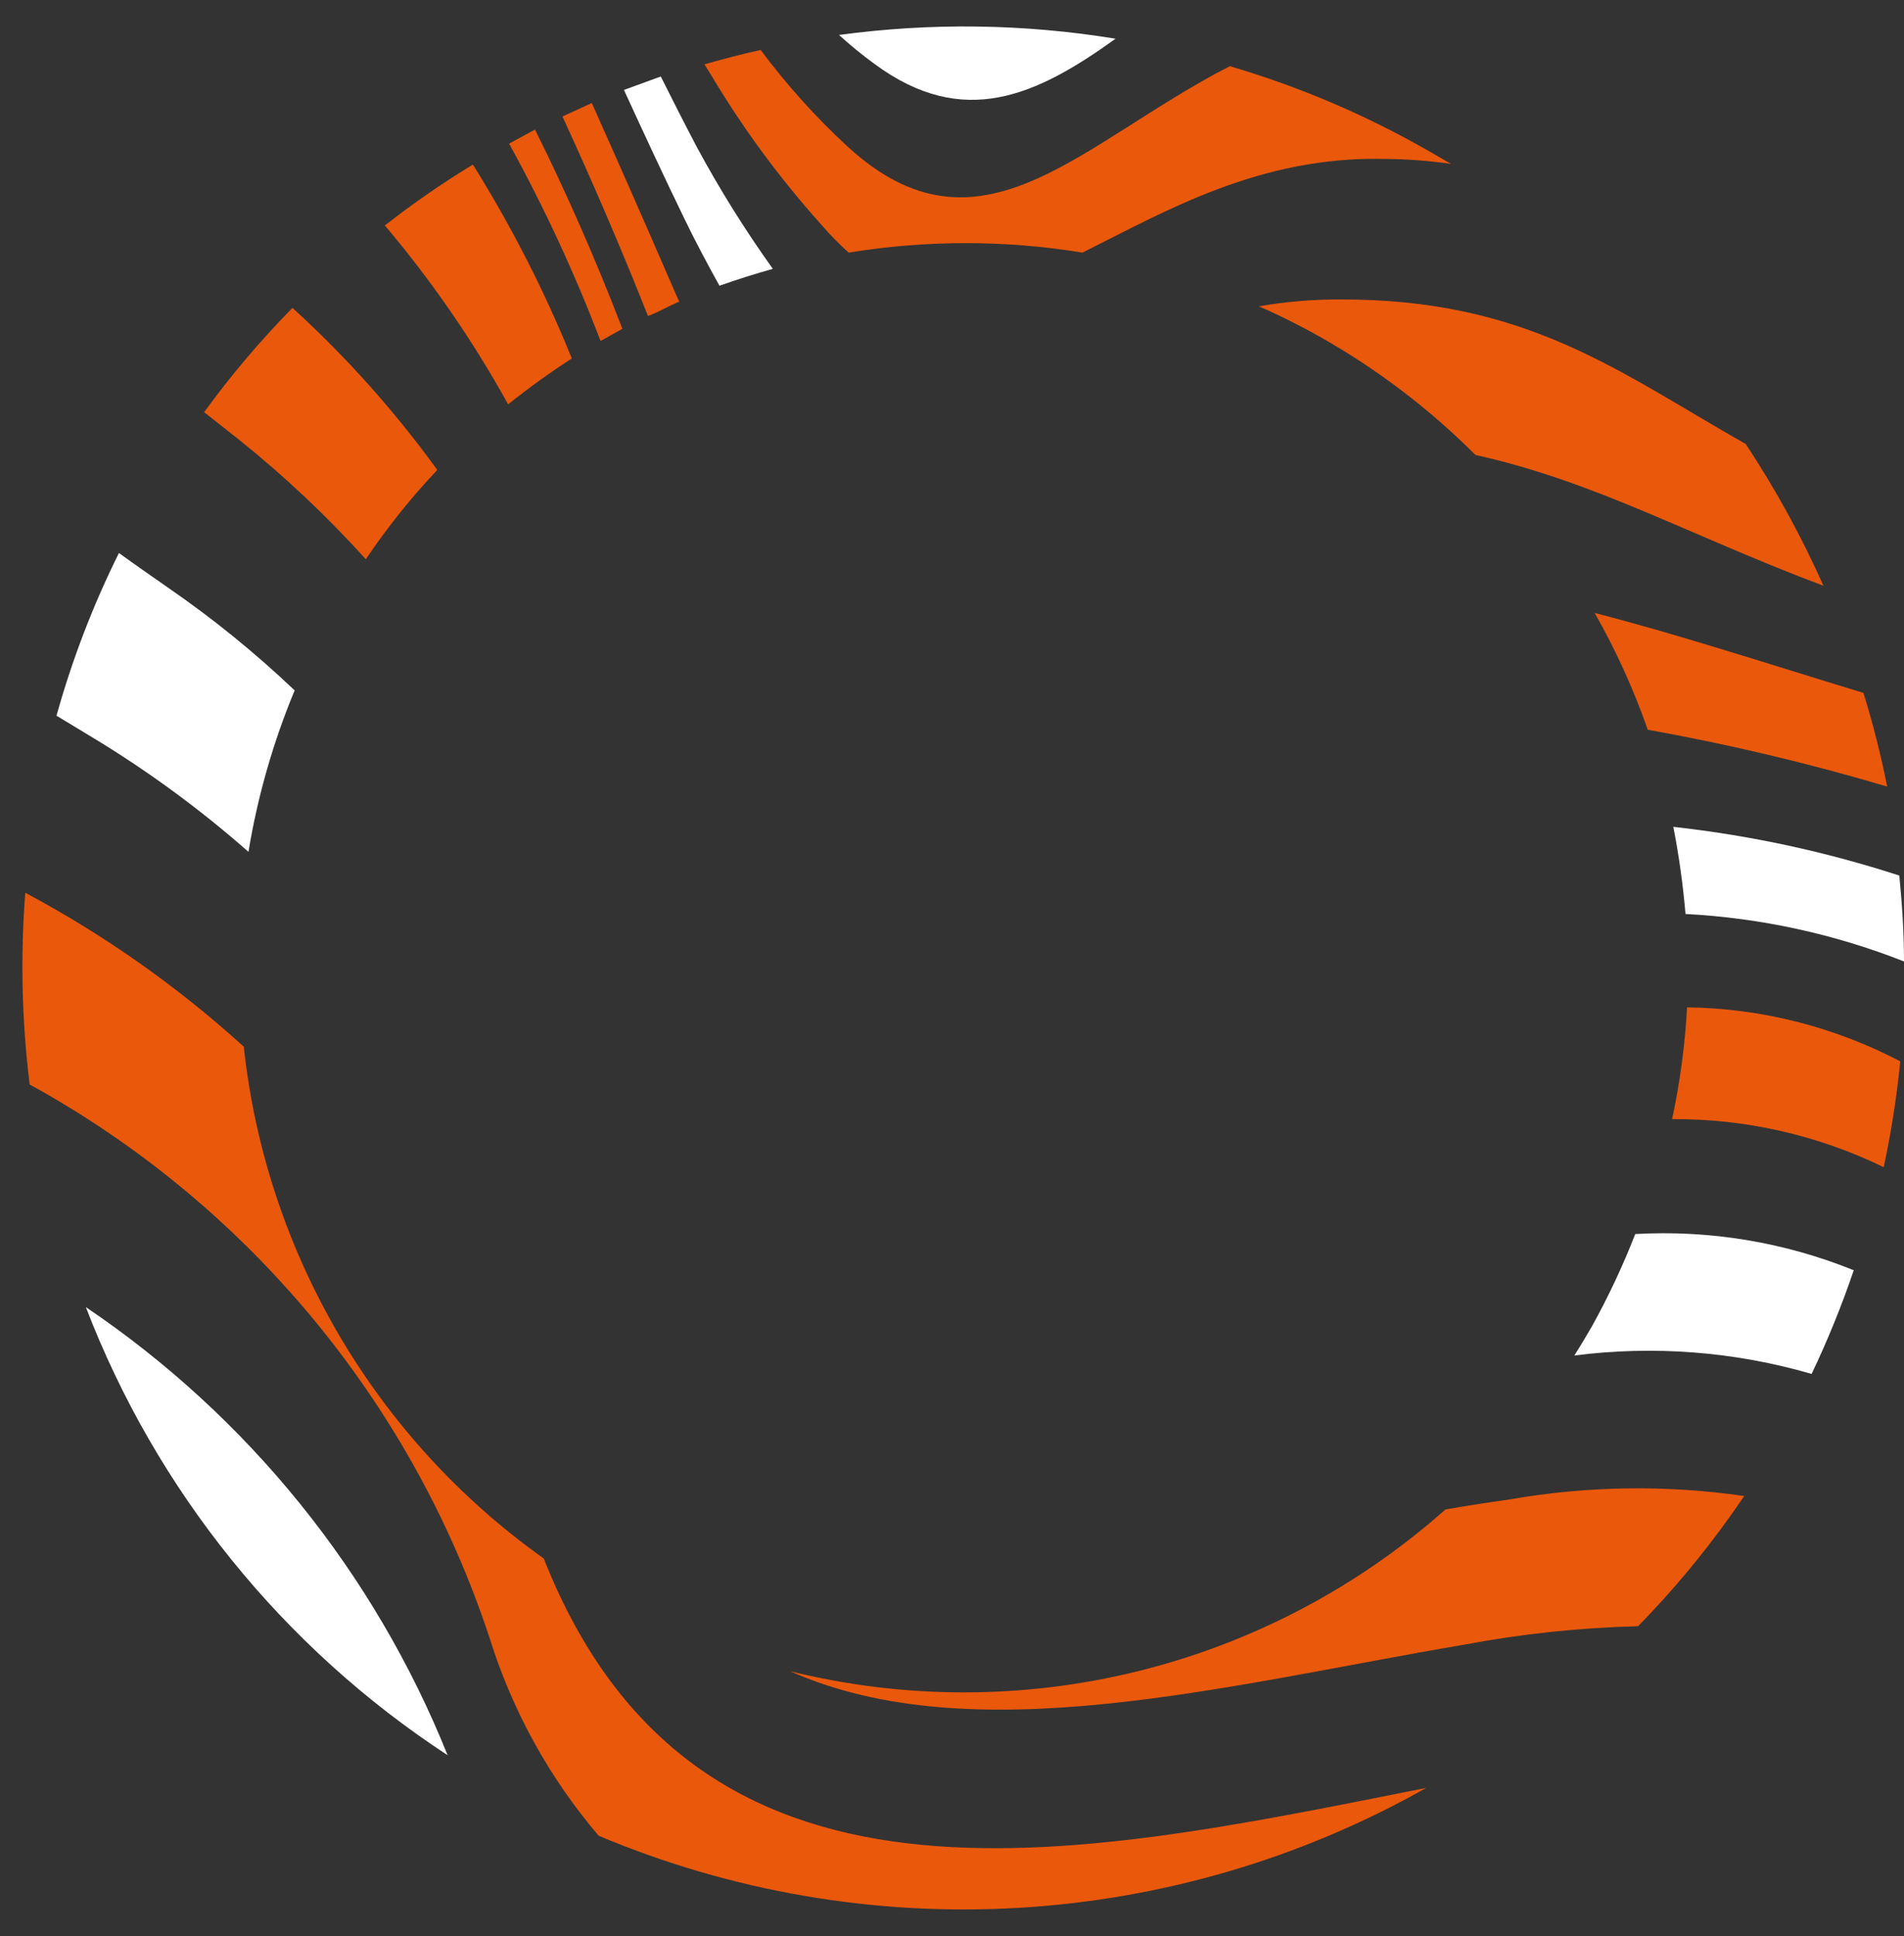 <?xml version="1.0" encoding="UTF-8"?> <svg xmlns="http://www.w3.org/2000/svg" width="61" height="62" viewBox="0 0 61 62" fill="none"><rect x="0" y="0" width="61" height="62" fill="#333333" stroke="none"/><path d="M14.34 56.21C11.997 50.376 7.96 45.378 2.75 41.86C5.01 47.742 9.066 52.762 14.34 56.21Z" fill="white"></path><path d="M17.42 49.91C14.75 48.013 12.513 45.571 10.857 42.746C9.2 39.92 8.162 36.776 7.81 33.52C5.689 31.593 3.338 29.938 0.81 28.59C0.651 30.636 0.698 32.693 0.95 34.73C7.931 38.566 13.198 44.905 15.69 52.47C16.415 54.791 17.602 56.941 19.18 58.79C23.422 60.575 28.017 61.366 32.612 61.1C37.208 60.835 41.681 59.522 45.69 57.26L45.43 57.31C34.3 59.52 22.26 62.16 17.42 49.91Z" fill="#EA580C"></path><path d="M3.05 23.67C4.789 24.727 6.432 25.935 7.96 27.28C8.253 25.506 8.749 23.771 9.44 22.11C8.172 20.905 6.811 19.801 5.37 18.81C4.84 18.44 4.32 18.08 3.81 17.71C2.98 19.38 2.311 21.124 1.81 22.92L3.05 23.67Z" fill="white"></path><path d="M46.31 48.34C43.492 50.841 40.108 52.62 36.449 53.522C32.791 54.425 28.968 54.424 25.31 53.52C31.21 56.14 39.31 53.96 46.91 52.67C48.748 52.324 50.61 52.126 52.48 52.08C53.736 50.795 54.874 49.399 55.88 47.91C53.383 47.548 50.845 47.585 48.36 48.02C47.65 48.12 47 48.22 46.31 48.34Z" fill="#EA580C"></path><path d="M11.72 17.91C12.403 16.895 13.169 15.938 14.01 15.05C12.677 13.21 11.163 11.508 9.49 9.97L9.37 9.86C8.345 10.902 7.399 12.018 6.54 13.2L7.63 14.06C9.095 15.23 10.463 16.518 11.72 17.91Z" fill="#EA580C"></path><path d="M51 42.48C50.82 42.79 50.63 43.11 50.44 43.41C52.987 43.083 55.574 43.283 58.04 44C58.555 42.921 59.006 41.812 59.39 40.68C57.171 39.781 54.78 39.385 52.39 39.52C51.994 40.537 51.529 41.526 51 42.48Z" fill="white"></path><path d="M18.32 11.48C17.446 9.322 16.385 7.244 15.15 5.27C14.173 5.865 13.231 6.516 12.33 7.22C13.831 8.996 15.154 10.915 16.28 12.95C16.934 12.425 17.615 11.934 18.32 11.48Z" fill="#EA580C"></path><path d="M53.57 35.84C55.918 35.825 58.238 36.352 60.35 37.38C60.59 36.261 60.767 35.129 60.88 33.99C58.771 32.885 56.431 32.292 54.05 32.26C53.984 33.464 53.824 34.661 53.57 35.84Z" fill="#EA580C"></path><path d="M19.94 10.53C19.06 8.24 18.12 6.12 17.14 4.15L16.31 4.6C17.432 6.636 18.411 8.748 19.24 10.92L19.94 10.53Z" fill="#EA580C"></path><path d="M54 29.27C56.4 29.396 58.764 29.909 61 30.79C61 29.87 60.94 28.96 60.85 28.04C58.496 27.275 56.07 26.752 53.61 26.48C53.79 27.402 53.92 28.334 54 29.27Z" fill="white"></path><path d="M52.79 23.37C55.379 23.834 57.939 24.441 60.46 25.19C60.26 24.177 60.007 23.176 59.7 22.19C56.42 21.19 53.7 20.3 51.09 19.63C51.769 20.823 52.338 22.074 52.79 23.37Z" fill="#EA580C"></path><path d="M21.76 9.66C21.69 9.5 21.61 9.33 21.54 9.16C20.653 7.114 19.793 5.16 18.96 3.3L18.02 3.73C18.94 5.73 19.86 7.85 20.76 10.12C21.09 10 21.42 9.8 21.76 9.66Z" fill="#EA580C"></path><path d="M42.88 9.59C42.025 9.59 41.172 9.664 40.33 9.81C41.014 10.108 41.681 10.442 42.33 10.81C44.138 11.835 45.8 13.1 47.27 14.57C51.11 15.42 54.11 17.14 58.42 18.76C57.717 17.181 56.884 15.662 55.93 14.22C51.85 11.91 48.91 9.56 42.88 9.59Z" fill="#EA580C"></path><path d="M23.05 9.15C23.617 8.95 24.187 8.77 24.76 8.61C23.865 7.36 23.05 6.054 22.32 4.7C21.92 3.94 21.54 3.19 21.17 2.45L19.99 2.88C20.6 4.21 21.23 5.57 21.91 6.97C22.29 7.76 22.68 8.48 23.05 9.15Z" fill="white"></path><path d="M26.3 7.18C26.576 7.503 26.874 7.807 27.19 8.09C29.67 7.685 32.2 7.685 34.68 8.09C37.31 6.78 40.35 4.99 44.37 5.09C45.079 5.095 45.788 5.148 46.49 5.25L45.78 4.84C43.767 3.686 41.626 2.773 39.4 2.12C34.6 4.58 31.4 8.59 27.15 4.69C26.13 3.748 25.199 2.714 24.37 1.6C23.77 1.73 23.17 1.89 22.57 2.06L22.78 2.4C23.796 4.103 24.975 5.704 26.3 7.18Z" fill="#EA580C"></path><path d="M35.74 1.24C32.809 0.761 29.823 0.72 26.88 1.12C27.243 1.45 27.624 1.761 28.02 2.05C30.87 4.15 33.21 3.06 35.74 1.24Z" fill="white"></path></svg> 